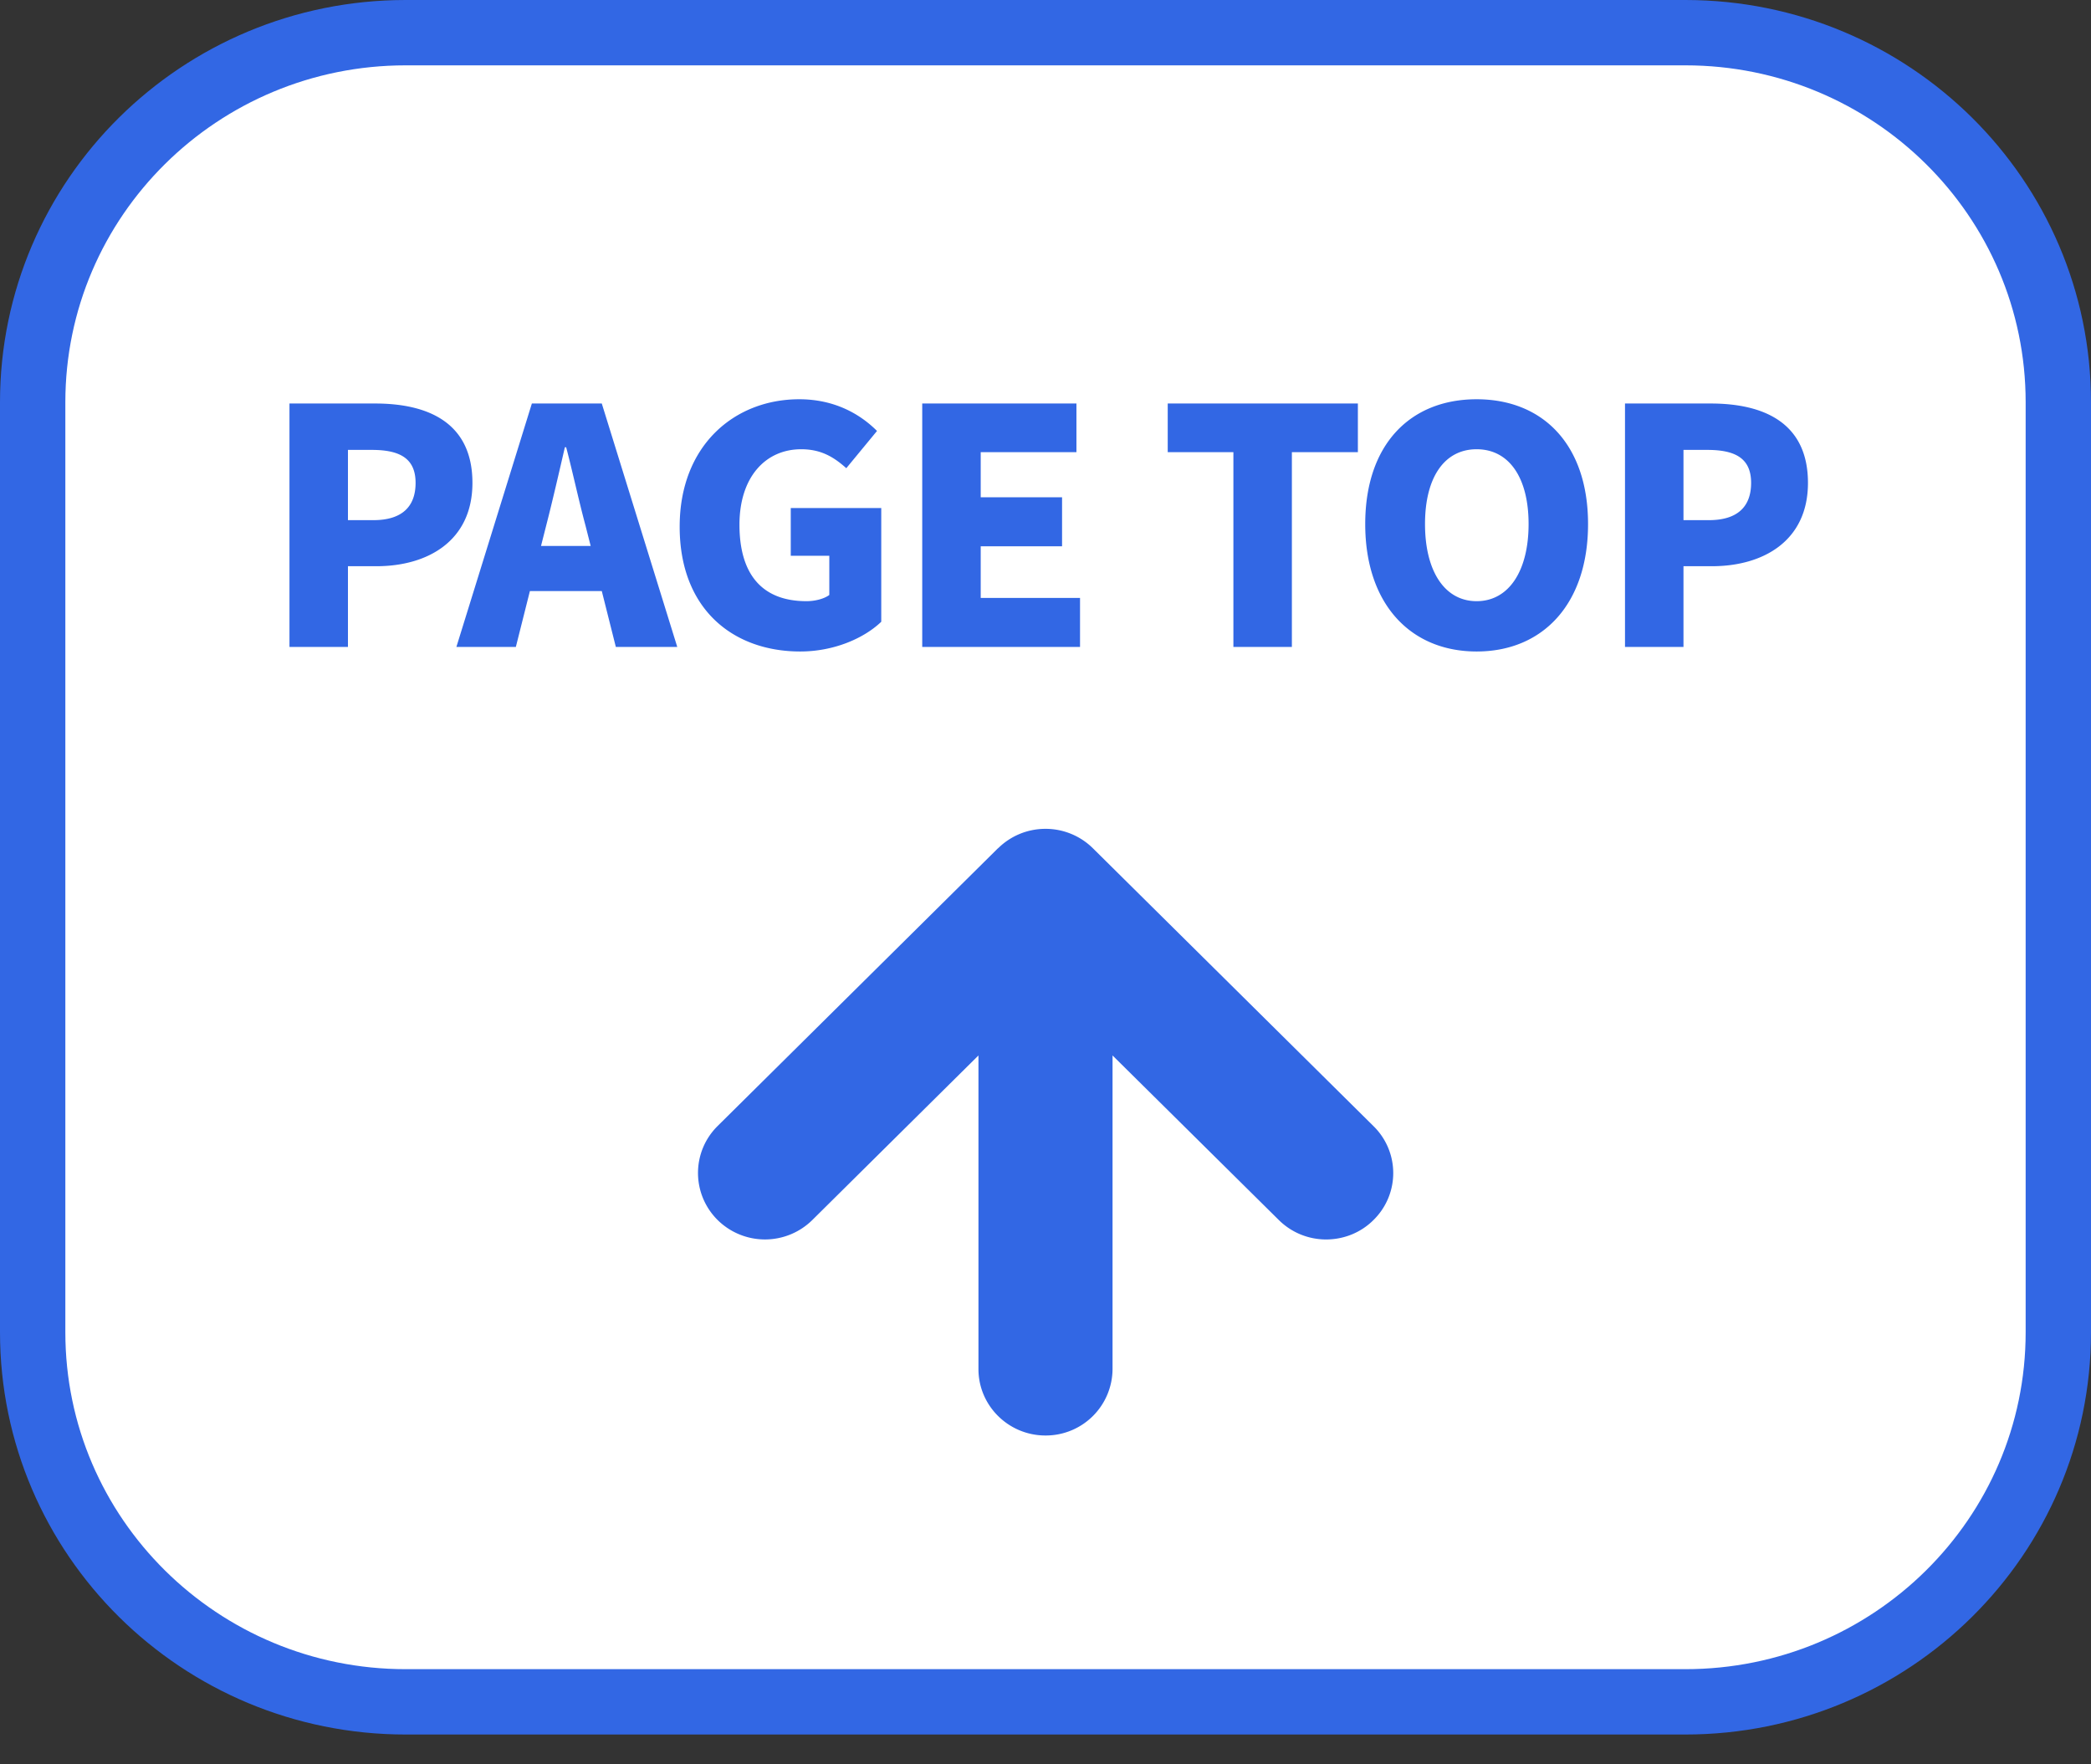 <svg width="64" height="54" fill="none" xmlns="http://www.w3.org/2000/svg"><rect width="100%" height="100%" fill="#333333" stroke="none"/><path d="M51.584 52.088C57.879 52.088 63 47.034 63 40.776V12.312C63 6.054 57.879 1 51.584 1H12.416C6.121 1 1 6.054 1 12.312v28.464c0 6.258 5.121 11.312 11.416 11.312h39.168z" fill="#fff" stroke="#3267E4" stroke-width="2"/><path d="M30.548 25.96l-8.584 8.504c-.8.792-.8 2.08 0 2.876a2.063 2.063 0 002.9 0l5.084-5.036v9.6c0 1.12.92 2.032 2.052 2.032a2.044 2.044 0 002.052-2.032v-9.6l5.088 5.036c.4.396.924.596 1.448.596.524 0 1.052-.196 1.452-.596a2.011 2.011 0 000-2.872l-8.584-8.5a2.06 2.06 0 00-1.456-.6c-.568 0-1.08.228-1.452.596v-.004zM8.86 19.8v-7.45h2.62c1.63 0 2.98.59 2.98 2.43 0 1.77-1.36 2.55-2.94 2.55h-.87v2.47H8.86zm1.79-3.88h.78c.87 0 1.29-.41 1.29-1.14 0-.75-.48-1.01-1.34-1.01h-.73v2.15zm6.069.16l-.16.63h1.52l-.16-.63c-.2-.74-.39-1.63-.59-2.39h-.04c-.18.78-.38 1.65-.57 2.39zm-2.75 3.72l2.31-7.45h2.14l2.31 7.45h-1.88l-.43-1.71h-2.2l-.43 1.71h-1.82zm10.524.14c-2.06 0-3.69-1.3-3.69-3.82 0-2.48 1.67-3.9 3.66-3.9 1.09 0 1.87.46 2.38.97l-.94 1.14c-.37-.33-.76-.58-1.38-.58-1.1 0-1.89.86-1.89 2.31 0 1.48.66 2.34 2.05 2.34.26 0 .54-.07.7-.19v-1.2h-1.18v-1.46h2.77v3.48c-.52.5-1.44.91-2.48.91zm3.734-.14v-7.45h4.72v1.49h-2.93v1.38h2.49v1.5h-2.49v1.58h3.04v1.5h-4.83zm9.524 0v-5.96h-2.01v-1.49h5.82v1.49h-2.02v5.96h-1.79zm7.445.14c-2.03 0-3.41-1.46-3.41-3.9s1.38-3.82 3.41-3.82c2.03 0 3.41 1.39 3.41 3.82 0 2.44-1.38 3.9-3.41 3.9zm0-1.54c.98 0 1.59-.92 1.59-2.36s-.61-2.29-1.59-2.29c-.98 0-1.58.85-1.58 2.29s.6 2.36 1.58 2.36zm4.541 1.4v-7.45h2.62c1.63 0 2.98.59 2.98 2.43 0 1.77-1.36 2.55-2.94 2.55h-.87v2.47h-1.79zm1.79-3.88h.78c.87 0 1.29-.41 1.29-1.14 0-.75-.48-1.01-1.34-1.01h-.73v2.15z" fill="#3267E4"/></svg>